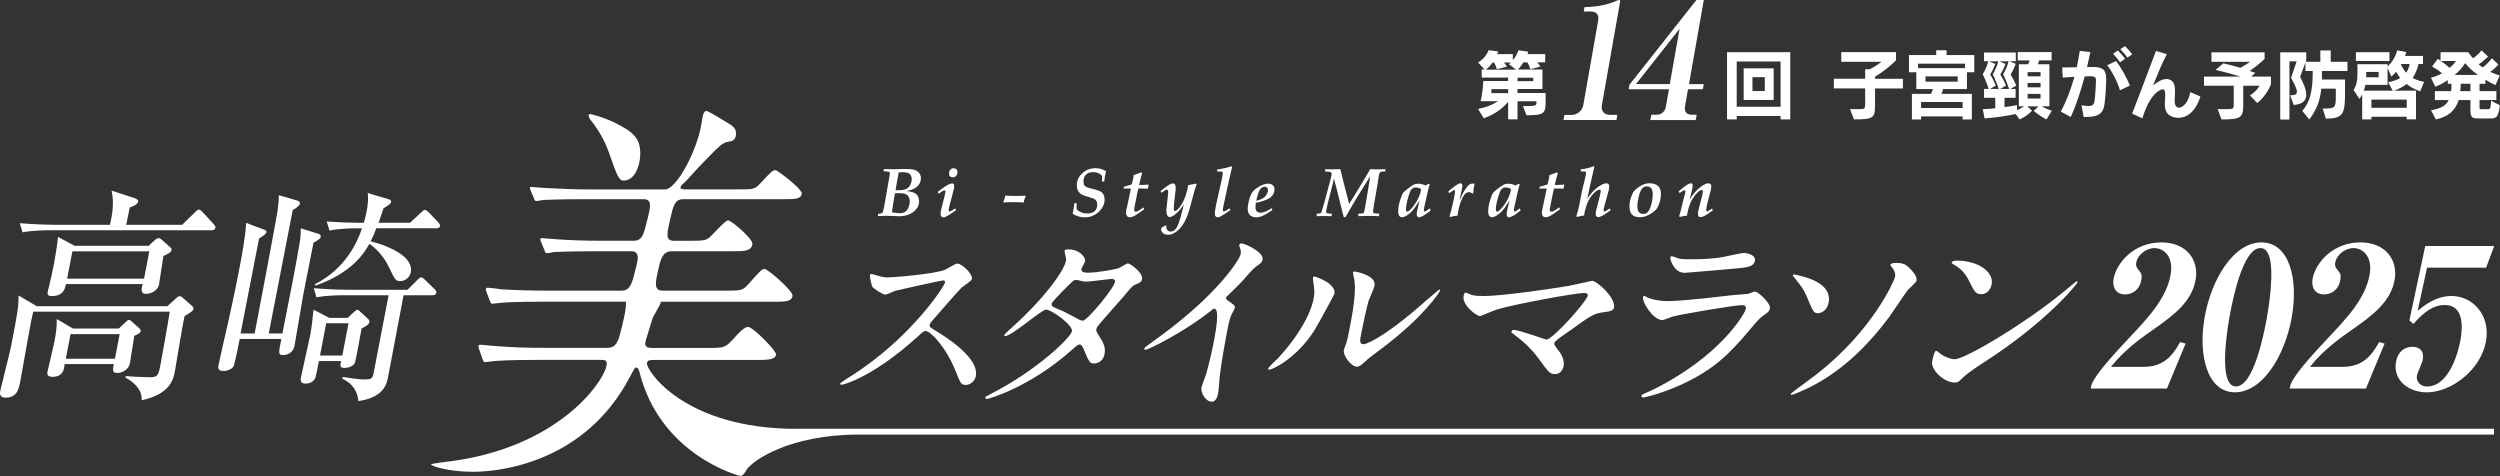 <?xml version="1.0" encoding="UTF-8"?>
<svg id="_レイヤー_2" data-name="レイヤー 2" xmlns="http://www.w3.org/2000/svg" viewBox="0 0 500 95.21">
  <rect x="0" y="0" width="500" height="95.21" fill="#333333" stroke="none"/>
  <defs>
    <style>
      .cls-1 {
        fill: #fff;
      }
    </style>
  </defs>
  <g id="_レイヤー_1-2" data-name="レイヤー 1">
    <g>
      <g>
        <path class="cls-1" d="m312.7,24.01l.18-1.03h1.45c1.16,0,2.15-.9,2.33-1.96l2.98-16.92c.2-1.16-.36-1.8-1.48-1.8h-1.41l.15-.87c1.26-.03,3.39-.13,5.73-.99.17-.06,1.01-.45,1.2-.45s.23.16.19.38l-3.64,20.64c-.19,1.06.33,1.96,1.61,1.96h1.48l-.18,1.03h-10.59Z"/>
        <path class="cls-1" d="m337.6,17.85l-.59,3.37c-.2,1.12.3,1.73,1.4,1.73h.93l-.19,1.06h-9.08l.19-1.06h1.09c.96,0,1.67-.71,1.82-1.57l.62-3.53h-8.06l.16-.9,13.39-16.95h1.48l-2.96,16.82h2.95l-.18,1.03h-2.95Zm-1.69-12.07l-8.72,11.04h6.77l1.95-11.04Z"/>
      </g>
      <g>
        <path class="cls-1" d="m418.29,76.94c.57-1.21,1.36-2.81,7.41-9.22,3.99-4.22,7.59-8.05,8.43-12.82.62-3.52-1.3-5.28-3.25-5.28-1.76,0-3.39,1.49-3.63,2.85-.14.82.15,1.17.6,1.68.45.55.58.94.42,1.8-.39,2.23-2,2.93-3.25,2.93-1.92,0-2.58-1.52-2.31-3.09.56-3.17,4.02-7.31,9.57-7.31,5,0,7.55,3.48,6.84,7.5-.76,4.3-4.28,7-8.29,9.81-2.27,1.56-5.93,4.14-8.64,7.58h6.53c4.14,0,5.85-2.38,7.32-4.96l1.08.31-3.73,8.99h-15.24l.14-.78Z"/>
        <path class="cls-1" d="m447,78.46c-5.51,0-7.43-7.31-6.07-15.01,1.34-7.62,5.81-14.97,11.35-14.97s7.45,7.19,6.07,14.97c-1.34,7.62-5.81,15.01-11.36,15.01Zm6.75-27.44c-.31-.7-.73-1.41-1.67-1.41-3.52,0-5.6,10.48-6.19,13.84-.59,3.36-2.2,13.84,1.31,13.84s5.6-10.48,6.19-13.84c.19-1.05,1.63-9.26.36-12.43Z"/>
        <path class="cls-1" d="m458.09,76.94c.57-1.21,1.36-2.81,7.41-9.22,3.99-4.22,7.59-8.05,8.43-12.82.62-3.52-1.3-5.28-3.25-5.28-1.76,0-3.39,1.49-3.63,2.85-.14.82.15,1.17.6,1.68.45.55.58.94.42,1.8-.39,2.23-2,2.93-3.25,2.93-1.92,0-2.58-1.52-2.31-3.09.56-3.17,4.02-7.31,9.57-7.31,5,0,7.55,3.48,6.84,7.5-.76,4.3-4.28,7-8.29,9.81-2.27,1.56-5.93,4.14-8.64,7.58h6.53c4.14,0,5.85-2.38,7.32-4.96l1.08.31-3.73,8.99h-15.24l.14-.78Z"/>
        <path class="cls-1" d="m485.41,53.53l-1.88,8.64c1.28-1.05,3.57-2.97,6.82-2.97,3.99,0,7.8,3.64,6.85,9.03-1.02,5.78-6.96,10.24-11.85,10.24-3.52,0-6.82-2.34-6.15-6.1.34-1.95,1.63-3.01,3.27-3.01,1.33,0,2.42.7,2.08,2.62-.1.55-1.11,2.74-1.17,3.09-.2,1.13.62,2.23,2.03,2.23,4.18,0,6.14-6.21,6.69-9.34.42-2.38.76-6.96-3.15-6.96-1.13,0-3.21.23-6.26,3.79l-.81-.7,3.17-14.89h13.79l-1.62,4.34h-11.8Z"/>
      </g>
      <g>
        <path class="cls-1" d="m179.11,38.04c.17,0,.34.01.52.01.42,0,.75-.02.99-.07.24-.04.46-.12.67-.22.21-.1.39-.25.54-.42.15-.18.28-.42.37-.7.1-.29.15-.57.15-.84,0-.26-.06-.5-.18-.71-.12-.21-.27-.36-.47-.45-.28-.14-.68-.2-1.23-.2-.23,0-.48.01-.74.04l-.03.2-.29,1.59c-.16.98-.27,1.58-.3,1.78m-.72,4.42c.73.11,1.24.17,1.55.17.47,0,.84-.1,1.12-.3.28-.2.51-.5.66-.9.16-.4.23-.78.23-1.15s-.08-.7-.24-.96c-.15-.26-.37-.44-.65-.54-.28-.1-.72-.16-1.34-.16-.13,0-.37.02-.74.05-.02.16-.15.94-.38,2.32-.06.35-.13.84-.22,1.48m-2.8.75l.03-.43c.5-.09.78-.16.85-.21.04-.03.07-.08.11-.16.06-.13.2-.8.42-2,.22-1.2.45-2.52.69-3.98.19-.96.28-1.56.28-1.8,0-.1-.02-.17-.05-.21-.04-.04-.12-.08-.25-.11-.09-.02-.29-.03-.58-.05h-.26s-.1-.01-.1-.01l.04-.46,2.13.04c.08,0,.55-.01,1.4-.04.39,0,.74-.01,1.06-.01.66,0,1.19.06,1.57.19.39.12.69.33.92.62.23.3.34.65.34,1.07,0,.32-.07.63-.22.93-.15.3-.36.57-.64.79-.28.22-.58.4-.91.52-.1.04-.45.14-1.04.3.65.08,1.14.19,1.47.35.33.16.57.38.73.67.16.29.24.63.24,1.02,0,.44-.1.84-.31,1.2-.21.35-.47.65-.79.9-.32.25-.66.44-1.04.58-.55.21-1.13.31-1.76.31-.29,0-.66-.01-1.11-.04-.59-.03-1.09-.05-1.47-.05-.34,0-.92.02-1.75.06"/>
        <path class="cls-1" d="m189.81,34.65c0-.3.09-.54.27-.72.18-.19.4-.28.67-.28.23,0,.4.07.54.21.13.14.2.32.2.54,0,.32-.09.57-.26.77-.18.2-.4.29-.67.29-.24,0-.42-.07-.56-.21-.14-.14-.2-.34-.2-.6m-2.08,4.07l-.17-.36.92-.68c.47-.33.79-.55.95-.63.26-.14.49-.25.69-.31.13-.04.24-.06.33-.06.1,0,.2.05.28.14.08.09.12.21.12.37,0,.17-.01.35-.05.53-.06.29-.22.91-.48,1.87-.27.96-.43,1.59-.49,1.89-.06.3-.1.49-.1.59,0,.07.02.13.06.17.04.04.08.06.13.06.05,0,.14-.03.25-.09.27-.14.56-.32.89-.54l.18.36c-.35.25-.75.52-1.2.81-.45.29-.78.48-.99.55-.13.05-.26.08-.39.08-.15,0-.28-.06-.38-.17s-.15-.29-.15-.53c0-.19.02-.38.06-.58.05-.27.16-.75.35-1.44.37-1.43.56-2.26.56-2.51,0-.06-.01-.1-.04-.13-.03-.03-.07-.05-.11-.05-.18,0-.59.23-1.23.68"/>
        <path class="cls-1" d="m200.76,40.49l-.08-.13c.19-.45.32-.87.39-1.26.37.06.94.09,1.72.09,1.13,0,1.88-.02,2.27-.06l.07.11c-.21.48-.34.9-.4,1.26-.52-.05-1.28-.07-2.29-.07-.71,0-1.26.02-1.66.06"/>
        <path class="cls-1" d="m214.53,42.71c.05-.19.12-.52.2-1,.09-.48.13-.85.15-1.09h.44v.77c-.01.09,0,.23,0,.41.14.22.41.42.81.61.39.19.82.28,1.26.28.74,0,1.26-.16,1.58-.49.31-.33.47-.73.47-1.21,0-.24-.03-.44-.08-.6-.05-.16-.14-.3-.26-.42-.13-.11-.28-.21-.47-.28-.19-.07-.51-.18-.97-.32-.8-.2-1.35-.44-1.66-.71-.42-.37-.64-.91-.64-1.63,0-.9.36-1.69,1.08-2.37.72-.68,1.61-1.02,2.66-1.02.41,0,.79.05,1.14.16.35.1.68.26.97.47-.09.33-.15.62-.2.88-.05.26-.11.64-.17,1.14h-.44c0-.18.01-.34.01-.47,0-.06,0-.27-.01-.63-.1-.14-.2-.24-.3-.32-.16-.12-.37-.22-.62-.31-.26-.09-.54-.13-.87-.13-.4,0-.75.08-1.04.24-.29.16-.51.37-.65.63-.14.26-.22.59-.22.98,0,.35.07.62.19.8.13.19.41.36.86.51.59.13,1.05.25,1.4.35.35.1.65.21.92.34.27.13.48.34.62.63.15.29.23.63.23,1.03,0,.65-.21,1.25-.62,1.81-.41.56-.9.98-1.46,1.27-.56.3-1.19.45-1.89.45-.46,0-.91-.07-1.33-.2-.42-.13-.79-.31-1.1-.54"/>
        <path class="cls-1" d="m228.67,41.47l.17.38c-.23.18-.6.45-1.11.79-.5.35-.91.58-1.21.7-.2.07-.38.11-.53.11-.27,0-.46-.08-.59-.25-.13-.16-.2-.37-.2-.62,0-.16.02-.36.07-.6.03-.18.21-.99.53-2.43.21-.96.33-1.58.38-1.85h-1.47l.08-.36c.39-.08.91-.24,1.56-.46.02-.11.07-.32.16-.64.14-.5.22-.91.22-1.23.2-.05.4-.11.6-.19l.94-.36.16.17c-.15.43-.35,1.22-.61,2.35h.69c.46,0,.85-.02,1.17-.05l.06.05c-.1.37-.16.63-.19.77-.39-.04-.78-.05-1.17-.05h-.71c-.03.13-.12.53-.27,1.2,0,.02-.14.71-.41,2.06-.08.43-.13.71-.15.84,0,.07-.01.14-.01.2,0,.1.03.19.09.25.06.06.13.09.23.09.14,0,.31-.05.51-.17.37-.21.71-.44,1.03-.71"/>
        <path class="cls-1" d="m232.22,45.62l.85-.54.2.08c0,.1-.01.17-.01.24,0,.25.08.46.23.64.15.18.38.27.66.27.18,0,.35-.04.52-.13.17-.08.34-.24.51-.45.18-.22.35-.56.53-1.03.18-.47.38-1.14.6-2l.45-1.77c-.43.6-.77,1.03-1.02,1.29-.45.48-.85.81-1.21,1-.24.13-.43.19-.58.19-.17,0-.32-.1-.46-.29-.14-.19-.21-.54-.21-1.03v-.23s.01-.1.02-.15l.16-1.5c.06-.49.1-.84.12-1.03.02-.38.04-.58.04-.61,0-.23,0-.39-.03-.46-.01-.05-.04-.1-.08-.13s-.09-.05-.14-.05c-.07,0-.17.04-.32.12-.25.14-.51.31-.76.52l-.17-.38,1.24-.94c.3-.22.58-.37.8-.47.17-.07.32-.1.44-.1.16,0,.28.06.37.17.11.15.17.38.17.67,0,.11,0,.24-.01.39l-.31,2.72c-.04.52-.06.84-.06.97,0,.2.01.34.04.42.01.06.04.1.08.14.04.04.08.05.12.05.05,0,.13-.03.22-.08.24-.14.49-.39.76-.76.27-.36.51-.76.71-1.18.21-.43.37-.86.51-1.3.21-.66.36-1.27.43-1.85.67-.14,1.18-.25,1.54-.33l.16.12c-.21.53-.53,1.59-.94,3.18-.35,1.34-.62,2.29-.82,2.85-.31.89-.7,1.65-1.14,2.27-.45.63-.96,1.11-1.55,1.45-.42.25-.84.36-1.26.36-.45,0-.8-.11-1.04-.33-.25-.22-.36-.51-.36-.86v-.15Z"/>
        <path class="cls-1" d="m245.89,41.65l.2.36-1.27.86c-.36.24-.65.39-.88.49-.16.06-.31.09-.44.09-.16,0-.28-.05-.36-.16-.12-.14-.17-.34-.17-.6,0-.22.03-.52.1-.89.1-.57.17-.94.2-1.08l1.04-4.63.16-.78c.04-.21.07-.37.08-.48,0-.07.01-.13.01-.19,0-.1-.02-.18-.06-.22-.04-.05-.1-.08-.19-.1-.09-.02-.39-.03-.91-.04l.07-.39c.98-.12,1.9-.33,2.78-.63l.17.15-.72,3.11-.83,3.84c-.17.74-.26,1.22-.29,1.44,0,.08-.01.15-.01.21,0,.09.02.16.05.21.03.05.08.07.13.07.07,0,.18-.04.33-.11.25-.12.51-.3.8-.51"/>
        <path class="cls-1" d="m251.23,40.15c.42-.1.73-.19.91-.27.35-.16.61-.31.79-.48.18-.16.33-.38.47-.65.13-.27.2-.51.2-.73s-.06-.38-.18-.49c-.12-.12-.28-.18-.47-.18-.23,0-.45.08-.66.24-.22.16-.42.48-.59.94-.14.35-.29.9-.46,1.63m3.09,1.47l.15.37c-.64.43-1.06.7-1.28.83-.41.23-.77.39-1.09.49-.31.1-.59.15-.85.15-.33,0-.62-.07-.9-.2-.28-.13-.48-.32-.62-.57-.13-.25-.2-.53-.2-.85,0-.62.13-1.35.38-2.2.13-.42.27-.77.43-1.03.16-.27.39-.52.68-.76.47-.39,1.01-.7,1.62-.94.34-.13.65-.19.94-.19.42,0,.74.1.97.31.23.21.34.49.34.83,0,.42-.13.82-.39,1.19-.26.36-.71.68-1.36.94-.64.26-1.3.45-1.98.55-.05.33-.07.63-.07.88,0,.42.1.72.31.88.2.16.43.24.7.24s.61-.08,1-.24c.4-.16.8-.38,1.21-.67"/>
        <path class="cls-1" d="m263.32,43.22l.03-.49.65-.04c.07-.02.12-.06.17-.1.06-.07.12-.19.19-.36.06-.17.27-.89.62-2.14.44-1.58.8-2.92,1.08-4.03.18-.71.28-1.13.28-1.26s-.06-.24-.16-.33c-.11-.1-.5-.16-1.17-.18l.04-.47c.28.03.66.05,1.14.05.73,0,1.36-.02,1.88-.05.22.91.4,1.69.56,2.33l1.2,4.64c.25-.38.74-1.17,1.48-2.38.52-.84,1.03-1.68,1.52-2.52.61-1.03,1.01-1.72,1.22-2.06h.16c.51.04.8.05.86.05l2.02-.05-.06.47c-.44,0-.72.02-.86.07-.09.03-.16.08-.22.16-.06.1-.13.36-.21.77-.02.16-.12.74-.27,1.75l-.67,3.87c-.13.76-.19,1.22-.19,1.38,0,.17.05.28.17.33.11.04.47.08,1.07.11l-.07.49c-1.2-.04-1.9-.05-2.1-.05-.28,0-.97.02-2.05.05l.04-.49c.05,0,.33-.02.83-.05.08-.01.14-.04.19-.08.04-.04.08-.1.12-.16.05-.12.15-.65.31-1.59.19-1.13.36-2.11.5-2.93l.42-2.68c-.16.25-.33.52-.51.81l-1.51,2.42c-.45.72-.89,1.45-1.32,2.18-.43.73-.74,1.26-.93,1.59-.35.64-.57,1.03-.66,1.18h-.36c-.03-.12-.19-.77-.49-1.95l-.95-3.78c-.27-1.04-.44-1.7-.51-1.97l-.59,2.37c-.4,1.58-.62,2.44-.65,2.58-.18.76-.28,1.24-.31,1.45-.01.1-.02.18-.02.26,0,.09.04.16.11.21.1.07.3.11.62.12.14,0,.28.01.41.03l-.04.49h-.1s-1.71-.05-1.71-.05l-1.19.05Z"/>
        <path class="cls-1" d="m284.22,37.79c-.2-.1-.39-.18-.57-.23-.19-.05-.36-.07-.53-.07-.31,0-.58.12-.8.34-.22.23-.46.83-.73,1.8-.27.97-.4,1.71-.4,2.2,0,.19.03.32.08.39.05.07.11.11.19.11s.17-.04.29-.13c.34-.25.69-.63,1.06-1.14.37-.5.68-1.04.94-1.62.26-.58.41-1.13.47-1.65m1.76,3.88l.15.43c-1.1.91-1.89,1.37-2.36,1.37-.11,0-.21-.06-.3-.17-.09-.11-.13-.27-.13-.46,0-.17.03-.39.08-.66.07-.36.23-1.06.49-2.09-.51.81-.8,1.27-.89,1.38-.37.5-.72.89-1.05,1.18-.33.29-.68.52-1.05.68-.19.09-.35.13-.49.13-.23,0-.42-.09-.57-.28-.15-.19-.22-.5-.22-.94,0-.62.12-1.33.36-2.12.24-.79.45-1.31.63-1.56.13-.18.45-.45.94-.83.5-.38.88-.64,1.15-.78.27-.14.59-.21.96-.21.21,0,.45.03.71.1.27.06.51.15.72.26l.62-.36.22.16c-.1.26-.2.6-.31,1.03-.3,1.27-.55,2.36-.74,3.27-.09.44-.13.72-.13.84,0,.1.01.16.04.2.03.04.07.05.11.05.07,0,.18-.04.33-.12.2-.11.45-.29.72-.51"/>
        <path class="cls-1" d="m290.05,43.42l-.14-.18.31-1.07c.18-.68.31-1.26.41-1.75.1-.48.2-.98.3-1.47.04-.25.06-.45.06-.61,0-.13-.01-.22-.04-.26s-.07-.06-.11-.06c-.14,0-.48.21-1.01.62l-.17-.37c.59-.5,1.03-.85,1.32-1.06.29-.21.56-.37.82-.48.12-.05.22-.07.3-.07.11,0,.2.04.27.13.08.09.11.22.11.38,0,.13-.02.31-.07.54-.02.13-.19.84-.49,2.13h.1c.33-.79.66-1.43,1-1.94.34-.51.65-.86.91-1.03.17-.1.37-.16.59-.16.13,0,.27.02.41.07-.08.26-.14.58-.2.93-.05.35-.08.66-.09.92l-.16.09c-.22-.19-.45-.28-.71-.28-.24,0-.46.08-.65.25-.28.22-.56.67-.84,1.34-.36.83-.61,1.87-.77,3.09l-1.04.16c-.13.03-.28.07-.44.13"/>
        <path class="cls-1" d="m302.2,37.79c-.2-.1-.39-.18-.57-.23-.19-.05-.36-.07-.53-.07-.32,0-.58.12-.8.34-.22.23-.46.83-.73,1.8-.27.97-.4,1.71-.4,2.2,0,.19.02.32.08.39.05.07.11.11.19.11s.17-.04.29-.13c.33-.25.69-.63,1.06-1.14.37-.5.69-1.04.94-1.62.26-.58.41-1.13.47-1.65m1.77,3.88l.15.43c-1.1.91-1.89,1.37-2.36,1.37-.11,0-.21-.06-.3-.17-.09-.11-.13-.27-.13-.46,0-.17.03-.39.08-.66.07-.36.23-1.06.49-2.09-.51.81-.8,1.27-.89,1.38-.37.5-.72.89-1.05,1.18-.33.29-.68.52-1.05.68-.19.09-.35.13-.48.13-.23,0-.42-.09-.57-.28-.15-.19-.22-.5-.22-.94,0-.62.12-1.33.36-2.12.24-.79.45-1.31.63-1.56.13-.18.45-.45.94-.83.5-.38.88-.64,1.15-.78.27-.14.59-.21.96-.21.21,0,.45.03.71.1.27.06.51.15.72.26l.62-.36.22.16c-.1.26-.2.6-.3,1.03-.3,1.27-.55,2.36-.74,3.27-.09.44-.13.72-.13.84,0,.1.01.16.04.2.03.04.07.05.11.05.07,0,.18-.04.33-.12.2-.11.44-.29.72-.51"/>
        <path class="cls-1" d="m311.83,41.47l.17.38c-.23.18-.6.45-1.11.79-.5.35-.91.58-1.21.7-.2.07-.38.11-.53.11-.27,0-.46-.08-.59-.25-.13-.16-.19-.37-.19-.62,0-.16.02-.36.07-.6.03-.18.21-.99.52-2.43.21-.96.33-1.58.38-1.85h-1.48l.09-.36c.39-.08.91-.24,1.56-.46.01-.11.07-.32.16-.64.14-.5.21-.91.21-1.23.2-.05.41-.11.6-.19l.93-.36.16.17c-.15.43-.35,1.22-.62,2.35h.69c.46,0,.85-.02,1.17-.05l.05.05c-.1.37-.16.63-.18.77-.39-.04-.78-.05-1.17-.05h-.71c-.03.13-.12.53-.27,1.2,0,.02-.14.71-.41,2.06-.09.43-.13.71-.16.84,0,.07-.01.14-.01.2,0,.1.03.19.09.25.05.06.13.09.24.09.14,0,.31-.05.51-.17.37-.21.71-.44,1.03-.71"/>
        <path class="cls-1" d="m315.4,43.4l-.13-.13c.23-.78.42-1.51.57-2.19.1-.43.3-1.49.62-3.19.34-1.27.57-2.22.69-2.86.04-.25.07-.41.07-.48,0-.11-.06-.19-.17-.23-.07-.02-.38-.04-.94-.05l.07-.41c.4-.03.83-.1,1.29-.22.47-.11.89-.25,1.27-.39l.14.11c-.07.26-.17.68-.3,1.24-.23,1-.39,1.71-.48,2.13l-.65,3.03c.31-.47.59-.85.83-1.13.37-.42.71-.76,1.04-1.02.24-.19.49-.37.78-.53.28-.16.52-.28.72-.34.15-.04.3-.07.46-.07.19,0,.33.04.42.14.09.1.14.24.14.44,0,.17-.01.33-.04.49-.08.43-.23,1.01-.44,1.73-.4,1.36-.62,2.2-.65,2.52,0,.11.01.19.05.23s.08.06.14.06c.07,0,.15-.02.24-.06.13-.07.4-.24.83-.54l.16.36c-.78.58-1.34.95-1.69,1.13-.35.17-.62.26-.82.26-.13,0-.25-.06-.34-.17-.09-.11-.14-.29-.14-.53,0-.15.02-.33.06-.53.03-.15.14-.6.34-1.35.41-1.56.62-2.44.62-2.64,0-.09-.02-.16-.07-.21-.04-.05-.1-.07-.18-.07-.12,0-.27.05-.46.16-.31.17-.64.47-.99.88-.35.42-.66.92-.93,1.51-.19.42-.38,1-.56,1.75-.09.36-.14.65-.15.88-.14,0-.32.03-.54.07-.43.09-.73.15-.89.2"/>
        <path class="cls-1" d="m327.47,41.25c0,.55.1.94.32,1.18.2.24.5.36.88.36.26,0,.48-.07.66-.19.19-.13.36-.32.51-.6.15-.28.3-.65.43-1.14.19-.71.28-1.39.28-2.03,0-.55-.11-.94-.32-1.19-.22-.25-.51-.37-.85-.37s-.67.13-.92.4c-.25.27-.48.77-.68,1.52-.19.75-.3,1.43-.3,2.04m-1.58.05c0-.56.09-1.13.28-1.73.19-.6.39-1.03.6-1.3.13-.17.37-.39.71-.66.34-.27.72-.49,1.13-.67.41-.18.85-.27,1.31-.27.39,0,.74.06,1.06.18.32.12.56.27.72.45.16.19.28.41.36.67.07.26.11.55.11.86,0,.59-.1,1.17-.29,1.76-.19.58-.42,1.03-.68,1.34-.19.22-.47.46-.87.72-.39.26-.77.46-1.13.6s-.77.21-1.22.21c-.54,0-.96-.1-1.27-.28-.31-.19-.53-.45-.65-.78-.12-.33-.18-.69-.18-1.09"/>
        <path class="cls-1" d="m336,43.4l-.17-.16c.1-.29.19-.61.28-.95.19-.74.34-1.36.45-1.84.11-.48.25-1,.4-1.58.08-.3.12-.51.12-.62,0-.07-.01-.13-.04-.17-.03-.04-.07-.05-.11-.05-.15,0-.49.2-1.01.59l-.18-.36c.83-.7,1.43-1.16,1.8-1.38.25-.14.46-.22.63-.22.12,0,.21.03.27.1.06.07.09.18.09.33,0,.19-.03.42-.08.68-.08.42-.27,1.17-.55,2.24.42-.78.96-1.48,1.61-2.1.48-.45.94-.79,1.39-1.02.29-.15.55-.23.78-.23.19,0,.33.05.43.16.1.11.15.26.15.47,0,.16-.03.37-.08.64-.09.42-.29,1.16-.58,2.22-.14.53-.24.99-.3,1.37-.04.26-.06.42-.06.51s.01.15.04.2c.02.03.06.04.11.04.08,0,.19-.04.34-.12.23-.13.45-.28.68-.46l.16.37c-.74.57-1.33.96-1.77,1.17-.27.13-.51.19-.74.19-.17,0-.29-.06-.36-.19-.07-.13-.11-.28-.11-.48,0-.35.16-1.11.49-2.25.33-1.15.49-1.89.49-2.22,0-.09-.02-.15-.07-.2-.05-.04-.11-.07-.19-.07-.1,0-.21.04-.33.11-.27.16-.59.46-.95.9-.36.44-.65.9-.86,1.37-.21.47-.37.91-.48,1.33-.16.6-.25,1.07-.29,1.41-.55.04-1.01.13-1.39.25"/>
        <path class="cls-1" d="m188.58,56.08c-.29,0-9.28,1.99-9.5,2.07-.3.08-1.7.77-1.99.77-.62,0-2.33-1.22-2.54-1.46-.24-.28-.62-2.07-.57-2.35.03-.2.1-.32.3-.32.04,0,.91.24,1.02.28,1.21.36,1.7.41,2.11.41,1.4,0,9.25-.65,11.54-1.5.4-.16,2.12-1.26,2.48-1.26.99,0,3.13,2.07,2.96,3.08-.07.37-1.78,1.46-2.08,1.74-.99.97-5.08,5.72-5.9,6.65-.2.2-.41.49-.47.81-.07.36,0,.45,1.57,1.38,1.67,1.05,8.31,5.15,7.66,8.83-.16.93-1.06,1.78-2,1.78s-1.06-.28-2.06-2.8c-1.97-4.9-5.05-7.98-5.96-7.98-.41,0-.56.12-1.64,1.14-1.7,1.5-6.7,6.04-12.51,8.67-1.21.53-2.39.93-2.71.93-.08,0-.29,0-.25-.24.03-.16,1.88-1.34,2.16-1.5,12.09-7.65,18.83-18.15,18.83-18.8-.02-.32-.36-.32-.44-.32"/>
        <path class="cls-1" d="m223,56.36c.08-.45-.31-.57-.6-.57-.61,0-4.33.53-5.07.53-.53,0-.81-.04-1.2-.16-.39-.12-.55-.16-.96-.16-.13,0-.33,0-.53.16-.04,0-4.21,4.05-4.3,4.54-.1.57.25.69,1.21,1.09,1.19.49,1.49.65,4.16,2.07.15.08.64.32.9.28.93-.16,6.15-6.4,6.39-7.78m-24.9,22.45c9.26-4.7,16.06-11.3,16.29-12.56.22-1.26-4.13-4.33-5.16-4.33-.95,0-6.86,5.3-8.22,5.3-.16,0-.18-.12-.17-.2.03-.17,1.55-1.54,1.79-1.74,5.82-5.23,10.2-10.94,10.6-13.25.06-.33-.37-1.62-.32-1.9.04-.25.58-.25.82-.25,2.18,0,3.43,1.58,3.28,2.39-.04.25-.69,1.34-.73,1.58-.1.61.74.69,1.28.69,1.97,0,5.72-.69,6.34-.97.27-.12,1.44-.89,1.68-.89.41,0,3.06,1.82,2.83,3.12-.11.61-.42.73-1.21,1.06-.67.28-.87.48-2.44,2.39-.74.89-4.21,4.74-4.85,5.55-.47.57-.58.69-.63,1.01-.06.36-.04.45.54,1.38.77,1.26,1.35,2.15,1.1,3.57-.33,1.87-1.9,1.94-2.11,1.94-.86,0-.98-.28-2.08-2.88-.05-.16-.37-.93-.78-.93-.37,0-.66.28-1.64,1.14-8.3,7.41-16.61,9.76-16.9,9.76-.08,0-.45,0-.31-.36.07-.16.16-.16,1.01-.61"/>
        <path class="cls-1" d="m245.47,60.05c1.43.97,1.57,1.13,1.5,1.5-.04.24-.7,1.38-.78,1.62-.3.73-.53,1.58-1.51,7.17-.19,1.09-.54,3.28-.73,4.86-.04.49-.21,2.84-.31,3.36-.07.41-.31,1.78-1.3,1.78-1.15,0-2.25-1.74-2.05-2.84.07-.4.8-2.19.91-2.59.64-2.19,1.35-5.31,1.73-7.46.26-1.46,1.01-5.71-.06-5.71-.21,0-.4.16-.78.48-4.71,3.81-12.31,7.74-13.05,7.74-.12,0-.19-.08-.16-.24.02-.12.07-.2.17-.29,1.23-.93,2.55-1.86,3.31-2.43,11.15-8.19,15.58-15.07,15.78-16.21.07-.41.01-.77-.13-1.14-.03-.08-.19-.57-.17-.65.03-.16.26-.32.47-.32.61,0,4.47,1.7,4.2,3.24-.07.41-.33.69-.51.81-1.27.89-1.48,1.14-3.39,3.32-.87.97-2.44,2.43-3.4,3.4-.04.25.06.41.27.57"/>
        <path class="cls-1" d="m268.77,70.02c.04-.2.43-1.26.51-1.46.26-.77.86-3.97,1.04-4.99.87-4.94.67-6.6.56-7.61-.05-.2-.31-1.26-.28-1.46.03-.16.2-.2.28-.2.21,0,4.4.73,4.03,2.84-.09.48-1.03,2.59-1.19,3.03-.36,1.09-1.39,6-1.62,7.33-.09.53-.2,1.34.55,1.34,1.23,0,5.49-2.68,10.13-6.61.82-.69,4.96-4.33,5.12-4.33.08,0,.15.08.14.16-.06.33-3.33,5.35-11.63,11.59-2.47,1.82-2.94,2.23-3.3,2.59-.83.77-1.26,1.06-1.55,1.09-1.23.2-2.99-2.19-2.79-3.32m-6-3.77c-3.4,5.27-8.15,7.7-8.97,7.7-.16,0-.19-.12-.17-.2.06-.33,1.63-1.74,2.03-2.15,5.6-6.12,6.83-10.53,7.07-11.87.19-1.05.22-1.5-.09-3.48-.03-.28-.07-.53-.04-.73.02-.12.08-.21.25-.21.28,0,4.4,1.38,4.04,3.45-.02.12-3.15,5.96-4.12,7.5"/>
        <path class="cls-1" d="m313.95,57.13c.68-.12,4.41-.97,4.49-.97.86,0,4.72,3.32,4.36,5.35-.1.57-.75.77-1.76.89-2.27.28-2.74.61-6.84,3.57-.66.48-2.19,1.46-3.06,2.23-.1.12-.26.28-.28.41-.06.32.08.48,1.08,1.82.63.85.93,1.94.78,2.8-.14.81-.73,1.58-1.68,1.58-1.07,0-1.27-.28-3.19-2.92-1.78-2.47-3.62-3.93-5.19-5.1-.36-.28-.4-.33-.37-.48.02-.13.14-.33.43-.33,1.11,0,6.32,1.94,6.57,1.94,1.23,0,8.05-7.61,8.25-8.79.09-.49-.4-.53-.73-.53-1.81,0-13.89,2.23-17.36,3.28-.56.16-3.32,1.34-3.45,1.34-.66,0-3.61-2.15-3.28-4.05.01-.08.12-.65.4-.65.13,0,1.08.41,1.27.49.51.16,1.77.2,2.35.2,3.5,0,13.16-1.38,17.19-2.06"/>
        <path class="cls-1" d="m335.76,51.7c.63.16,1.57.16,2.15.16,1.93,0,4.66-.08,6.66-.45.64-.12,3.6-.81,4.17-.81.7,0,2.45.37,2.24,1.54-.22,1.26-1.68,1.38-4.1,1.58-.67.08-9.66.85-9.95.85-2.18,0-2.93-2.75-2.88-3.04.04-.2.13-.28.3-.28.25,0,1.16.4,1.41.45m-5.7,26.5c14.04-6.8,18.95-15.56,19.1-16.41.09-.48-.15-.77-.73-.77-1.4,0-12.04,1.78-13.94,2.31-.3.08-1.73.69-2.02.69-1.77,0-4.07-3.49-3.87-4.62.02-.12.16-.2.28-.2s.57.28.68.33c.73.32,2.22.69,3.95.69,3.38,0,11.75-1.06,13.3-1.22.08,0,2.84-.24,2.88-.24.22-.08,1.06-.45,1.27-.45.7,0,3.2,2.39,3.03,3.32-.11.61-.3.77-1.38,1.54-.8.57-1.32,1.17-2.73,2.88-4.11,4.86-7.19,7.9-13.51,10.82-3.98,1.82-7.38,2.63-7.75,2.63-.33,0-.33-.25-.32-.32.02-.08.08-.2.13-.25.1-.08,1.34-.61,1.61-.73"/>
        <path class="cls-1" d="m365.73,60.45c-.34,1.95-1.83,2.19-2.08,2.19-.9,0-1.03-.24-2.29-3.32-.64-1.49-1.18-2.18-2.6-3.93-.07-.08-.21-.24-.18-.36.03-.16.27-.12.35-.12,1.66.36,7.51,1.49,6.8,5.55m15.82-2.43c-.63.77-3.11,4.54-3.64,5.27-3.95,5.35-8.8,10.21-14.63,13.45-2.42,1.34-4.75,2.23-4.96,2.23-.13,0-.18-.13-.17-.21.03-.16,4.27-3.2,5.03-3.81,11.54-8.95,15.74-19.04,15.84-19.61.12-.69-.23-1.5-.79-2.07-.04-.04-.17-.2-.15-.32.07-.37.97-.37,1.13-.37,1.56,0,1.96.33,2.8,1.14.35.36,1.46,1.5,1.31,2.39-.07.36-1.52,1.62-1.78,1.9"/>
        <path class="cls-1" d="m396.21,58.83c-1.11,0-1.41-.65-2.41-2.67-1.03-2.07-2.12-2.68-3.16-3.32-.15-.08-.33-.2-.3-.36.03-.16.39-.36.97-.36,4.41,0,7.45,2.31,7.03,4.7-.22,1.22-1.06,2.03-2.13,2.03m1.02,13.33c-1.2.77-3.57,2.31-4.62,3.32-.95.93-1.04,1.01-1.66,1.01-2.22,0-4.81-2.6-4.52-4.21.05-.28.42-2.15.79-2.15.16,0,.95.69,1.1.77.48.33,1.73.93,2.63.93,2.02,0,14.19-7.17,22.18-13.82.78-.65,2.13-1.78,2.21-1.78.09,0,.19.12.17.2-.06.36-6.21,7.94-18.28,15.72"/>
        <path class="cls-1" d="m159.3,85.77c-22.62,0-30.19-11.89-29.91-13.15.14-.63.57-.63,1.44-.63h20.41c2.08,0,3.81,0,3.98-1.07.12-.71-4.62-5.54-5.62-5.54-.77,0-2.02,1.39-2.72,2.18-1.87,2.03-1.94,2.03-5.51,2.03h-10.99c-1.51,0-1.41-.71-1.23-1.5.06-.26,1.19-3.91,1.39-4.51.17-.43,1.5-2.55,1.61-3.06.01-.06,0-.11,0-.17h22.46c2.34,0,3.72,0,3.9-1.15.16-1.06-5.06-5.41-5.54-5.41-.61,0-.86.32-3.23,2.96-1.2,1.38-1.55,1.38-4.62,1.38h-12.59c-1.85,0-1.48-1.62-.77-4.66.33-1.42.74-3.22,2.55-3.22h12.18c2.28,0,3.74,0,3.99-1.39.2-1.08-4.26-4.79-4.86-4.79s-3.18,3.02-3.8,3.48c-.71.54-1.26.61-3.92.61h-3.13c-1.73,0-1.41-1.38-.68-4.55.55-2.38.87-3.77,2.56-3.77h20.04c2.2,0,3.5,0,3.67-1.09.14-.94-4.88-4.72-5.26-4.72-.57,0-.82.28-3.03,2.63-1.12,1.22-1.45,1.22-4.35,1.22h-10.48c-.71,0-1.23,0-1.12-.5.07-.29.37-.51.77-.86.48-.43,3-3.31,3.6-3.86,3.57-3.69,3.94-4.05,5.18-4.32.58-.09,1.35-.18,1.51-1.24.21-1.41-.65-1.94-1.85-2.64-.57-.35-3.69-2.26-4-2.26-.62,0-.74.69-1.07,2.7-.89,5.32-4.96,12.99-7.27,12.99h-15.18c-3.03,0-5.7-.15-8.81-.29-.38,0-2.31-.21-2.76-.21-.13,0-.19,0-.24.14q-.04.14.1.5l.7,1.67c.1.29.23.51.42.51s1.22-.14,1.43-.22c.65,0,2.57-.15,8.28-.15h11.8c1.75,0,1.36,1.62.77,3.99-.78,3.17-1.06,4.32-2.79,4.32h-6.51c-3.13,0-5.83-.08-9.02-.3-.4,0-2.39-.23-2.85-.23-.13,0-.22.08-.25.15q-.05.16.1.54l.73,1.78c.1.31.17.55.44.55.2,0,1.25-.16,1.48-.24.66,0,2.65-.15,8.47-.15h6.96c1.74,0,1.34,1.64.99,3.06-.84,3.44-1.18,4.82-2.96,4.82h-14.58c-3.21,0-6-.08-9.3-.25-.45-.08-2.42-.33-2.9-.33-.2,0-.3.08-.36.25-.02.08.04.08.11.49l.74,1.97c.13.25.18.49.46.49.21,0,1.23-.16,1.5-.16.71-.08,2.77-.25,8.76-.25h16.47c0,.11,0,.21,0,.33,0,.85-.13,1.96-.85,4.87-.62,2.53-.99,4.03-2.85,4.03h-12.71c-3.35,0-6.33-.09-9.74-.36-.43,0-2.55-.26-3.06-.26-.14,0-.24.09-.27.18q-.06.18.08.62l.71,2.05c.17.36.23.63.45.63s1.35-.18,1.57-.18c.82-.09,2.89-.27,9.21-.27h12.29c1.01,0,1.58,0,1.24,1.35-.91,3.66-10.05,16.14-31.11,18.92-.31,0-3.88.5-3.92.6-.13.4,3.7,1.51,8.35,1.51,5.57,0,22.44-1.91,31.38-18.94.89-1.64.96-1.91,1.32-1.91s.54.62.64,1c4.19,16.51,19.85,20.69,20.23,20.69s.88-.71,1.21-1.32c1.19-1.71,8.39-6.96,22.44-6.96h327v-1.17H159.3Zm-41.3-61.94c-.04-.17-.34-.49-.29-.83.01-.09.24-.19.3-.2.07,0,2.39.5,4.97,1.75,3.37,1.73,5.51,2.95,5,7.25-.22,1.81-1.14,4.16-3.08,4.31-1.08.08-1.35-.54-3.18-5.78-.26-.69-1.32-3.59-3.73-6.51"/>
        <path class="cls-1" d="m29.86,50.27h-15.38l-1.05,5.46h15.38l1.05-5.46Zm-5.92,16.56h-9.83l-.95,4.92h9.83l.94-4.92Zm8.74-15.61c-.18.91-.72,4.91-.88,5.73-.21,1.09-1.53,1.82-2.58,1.82s-1.04-.73-.67-1.96h-15.34c-.24,1-.56,2.41-2.92,2.41-.86,0-.81-.55-.74-.91.05-.28.4-1.6.45-1.87.21-.87.49-2.05.78-3.6.31-1.59.69-4.05.82-5.46l3.3,1.78h14.84l1.27-1.18c.16-.14.48-.36.71-.36s.39.14.62.32l1.75,1.55c.15.13.26.32.21.54-.06.32-.29.55-1.64,1.18m-5.8,15.97c-.17.86-.73,4.73-.88,5.5-.21,1.09-1.37,1.91-2.51,1.91-1.05,0-.94-.55-.71-1.78h-9.83c-.11,1.05-.3,2.55-2.45,2.55-1.14,0-1.06-.64-.97-1.09.04-.23,1.17-4.87,1.35-5.83.3-1.55.55-3.09.48-4.64l3.27,1.91h9.15l1.34-1.27c.22-.23.45-.45.68-.45s.42.18.58.32l1.51,1.36c.19.18.29.41.25.59-.07.36-.47.54-1.27.91m15.44-21.12H9.96c-.45,0-3.28,0-5.45.41l-.56-1.82c3.09.27,6.54.32,6.95.32h11.1c.39-1.82.91-4.28.31-6.83l4.76,1.55c.21.09.63.27.55.68-.11.59-1.38,1.05-1.67,1.14-.11.54-.62,2.96-.71,3.46h11.19l2.52-2.46c.34-.36.66-.59.84-.59.23,0,.58.32.72.5l2.22,2.41c.26.32.4.5.36.73-.08.41-.51.5-.78.5m-5.39,17.15c-.43,1.78-1.65,9.51-1.95,11.11-.27,1.41-.88,4.55-6.65,5.73.22-2.32-2.11-3.96-3.23-4.51l.06-.32c2.55.23,4.83.23,5.01.23,1.46,0,1.57-.59,1.96-2.64.1-.55,1.58-8.69,1.83-10.47H6.64c-.37,1.68-.46,2.14-.62,3-.34,1.77-1.68,9.42-1.97,10.97-.28,1.46-.62,3.23-2.94,3.23-.95,0-1.22-.5-1.06-1.37.09-.45,1.97-7.87,2.16-8.87,1.38-7.19,1.5-7.83,1.5-10.19l3.64,2.14h26.12l1.71-1.55c.22-.23.5-.45.77-.45.23,0,.5.23.66.36l1.75,1.55c.31.27.37.45.33.64-.07.36-.23.5-1.77,1.41"/>
        <path class="cls-1" d="m65.24,64.65l-1.24,6.46h4.46l1.24-6.46h-4.46Zm16.74-20.07l2.21-2.05c.28-.28.56-.55.79-.55.27,0,.57.32.77.5l1.93,2c.22.27.36.5.32.73-.08.41-.5.45-.77.45h-11.97c-.46,1.18-.71,1.82-1.14,2.59,4.33,1.14,8.61,3.28,8.04,6.24-.15.77-.93,1.73-2.15,1.73-.77,0-1.01-.18-2.17-2.68-.55-1.18-1.74-3.23-3.95-4.78-1.03,1.78-3.33,5.73-10.8,8.37l-.13-.28c6.05-3.05,8.46-8.24,9.44-11.19h-1.09c-.41,0-3.23,0-5.41.45l-.56-1.82c2.91.23,5.82.28,7.41.28.18-.46.4-1.37.56-2.19.27-1.41.41-2.82.22-3.78l4.26,1.27c.35.09.48.36.43.59-.04.23-.53.64-1.5,1.18-.34,1.05-.73,2.14-1.01,2.91h6.28Zm-13.25,14.47c-.77,0-3.14,0-5.45.41l-.51-1.82c3.22.27,6.13.32,6.9.32h11.83l1.92-1.91c.34-.36.61-.59.8-.59.27,0,.54.28.77.5l1.96,1.91c.19.18.36.46.32.68-.09.45-.51.5-.78.5h-5.78c-.25,1.27-3.11,16.38-3.17,16.74-.45,2.1-1.93,3.87-5.86,4.42-.15-1.82-1.1-3.5-3.19-4.46l.07-.36c1.72.27,3.27.5,4.23.5,1.59,0,1.72-.18,1.96-1.41l2.97-15.43h-8.96Zm.82,4.51l1.27-1.18c.22-.23.44-.41.67-.41s.41.23.6.41l1.43,1.32c.16.13.42.41.36.73-.09.45-.55.73-1.57,1.27-.13.68-1.02,5.78-1.3,6.74-.25.82-1.35,1.14-2.08,1.14-1.05,0-.91-.45-.69-1.37h-4.46c-.1.5-.54,2.82-.66,3.19-.28.95-1.21,1.32-2.07,1.32-1.09,0-.93-.86-.86-1.23.26-1.36,1.65-7.42,1.89-8.65.21-1.09.51-3.6.62-4.91l3.15,1.64h3.69Zm-13.07,3.14c1.1-5.46,2.89-14.56,3.54-18.66.12-.87.14-1.69.14-2.37l3.52,1.09c.35.09.52.36.47.64-.06.32-.54.64-1.45,1.14-.33,1.68-1.95,9.87-2.07,10.51-.86,4.96-1.53,9.15-1.72,10.1-.23,1.18-1.18,1.87-2.31,1.87-.91,0-.95-.27-.33-3.23h-8.33c-.35,1.82-.9,4.46-1.16,5.32-.14.5-1.07,1.09-2.03,1.09-1.27,0-1.15-.68-1.02-1.32.25-1.28,1.59-7.1,1.87-8.28,1.3-5.82,1.9-8.97,2.23-10.65.57-2.96,1.22-6.33,1.4-9.37l3.61,1.36c.17.04.51.18.45.5-.05.28-.49.64-1.48,1.28-.58,3-3.18,16.29-3.7,18.98h2.82c.89-4.64,3.99-20.98,4.55-24.34.15-1,.31-2.32.27-3.32l3.75,1.09c.34.09.53.32.48.59-.08.41-.56.77-1.44,1.32-1.32,6.87-3.47,17.84-4.79,24.66h2.73Z"/>
        <path class="cls-1" d="m306.65,15.55h-3.15v.68h3.15v-.68Zm-5.02,2.27h-3.31l-.08.8h3.39v-.8Zm.17-5.02s.23-.12.41-.3h-1.43c.22.25.42.51.58.83l-1.98.51c-.15-.52-.32-.91-.57-1.33h-.31c-.38.58-.77.98-1.35,1.43h6.06l-1.43-1.12Zm2.78,8.42c2.44,0,2.71-.01,2.71-.71v-.26h-3.79v3.62h-1.87v-3.5c-1.38,1.6-2.94,2.59-4.88,3.28l-1.14-1.86c1.57-.31,2.75-.75,4.01-1.55h-3.5c.46-1.93.55-4.04.55-4.04h4.95v-.68h-5.28v-1.63h.57l-1.29-1.4c1.09-.68,1.7-1.46,2.12-2.45l1.92.25c-.06.19-.16.4-.25.54h3.15v1.2c.49-.55.85-1.2,1.14-1.98l1.96.29c-.04.17-.11.35-.18.49h3.56v1.64h-1.59c.25.26.46.52.63.84l-2.01.54c-.16-.52-.32-.91-.6-1.38h-.8c-.28.49-.62.97-1.06,1.43h4.88v3.9h-4.99v.8h5.63v1.33c0,2.9-.22,3.06-3.82,3.13l-.74-1.86Z"/>
        <path class="cls-1" d="m352.96,15.43h-2.47v2.78h2.47v-2.78Zm-4.23-1.76h6v6.32h-6v-6.32Zm7.39-1.37h-8.78v9.05h8.78v-9.05Zm0,11.58v-.68h-8.78v.68h-1.93v-13.44h12.64v13.44h-1.93Z"/>
        <path class="cls-1" d="m375.01,17.68v2.84c0,3.01-.03,3.36-4.22,3.36l-.78-2.05h1.9c1.03,0,1.12-.12,1.12-1.05v-3.1h-6.26v-1.93h6.26v-1.9h.91c1.24-.6,2.36-1.49,2.36-1.49h-8.05v-1.93h10.95v1.64s-1.84,1.89-4.19,3.24v.45h5.57v1.93h-5.57Z"/>
        <path class="cls-1" d="m391.54,15.28h-6.44v1.06h6.44v-1.06Zm.98,5.12h-8.3v1.2h8.3v-1.2Zm.49-7.66h-9.39v.89h9.39v-.89Zm-.49,11.15v-.61h-8.3v.61h-1.84v-5.11h3.81s.24-.48.4-.97h-3.33v-3.36h-1.47v-3.44h5.45v-.95h2.07v.95h5.55v3.44h-1.47v3.36h-4.76c-.13.46-.32.97-.32.97h6.06v5.11h-1.84Z"/>
        <path class="cls-1" d="m408.11,18.77h-2.59v.94h2.59v-.94Zm0-2.19h-2.59v.89h2.59v-.89Zm0-2.15h-2.59v.83h2.59v-.83Zm-8.09,3.36h1.81c-.54-1.55-1.2-2.94-1.2-2.94,0,0,.74-1.18,1.09-2.59h-1.84l1.21.52s-.37,1.14-1.03,2.13c.42.67.77,1.3,1.14,2.21l-1.18.67Zm-2.03,0h1.78c-.58-1.6-1.2-2.94-1.2-2.94,0,0,.75-1.24,1.09-2.59h-1.86l1.26.52s-.42,1.18-1.03,2.13c.42.64.78,1.36,1.14,2.21l-1.18.67Zm11.31,6.09c-1.3-.61-2.55-1.69-2.55-1.69l.94-.92h-2.22l.94.89s-1.09,1.14-2.5,1.72l-.77-1.07c-.8.17-3.42.68-6.22.87l-.37-1.84c.92-.03,1.73-.09,2.5-.19v-2.09h-2.24v-1.78h.94c-.51-1.5-1.2-2.94-1.2-2.94,0,0,.78-1.21,1.09-2.59h-.83v-1.75h6.35v1.75h-1.24l1.23.52s-.42,1.2-1.03,2.13c.42.67.81,1.43,1.14,2.21l-1.18.67h1.04v1.78h-2.22v1.86c1.2-.15,2.5-.39,2.5-.39v1c.68-.28,1.14-.57,1.44-.77h-1.07v-8.41h1.86c.11-.2.23-.54.28-.77h-2.36v-1.67h6.77v1.67h-2.48c-.04.23-.19.58-.28.77h2.32v8.41h-1.52c.37.25,1.17.61,1.99.89l-1.03,1.72Z"/>
        <path class="cls-1" d="m425.49,11.53c-.39-.57-.89-1.14-1.43-1.69l.95-.61c.52.51,1.01,1.06,1.44,1.61l-.97.69Zm-1.47.94c-.4-.57-.91-1.2-1.4-1.72l.95-.66c.51.51,1.01,1.07,1.44,1.66l-1,.72Zm-.03,5.6c-.45-1.66-1.69-3.99-2.56-5.02l1.79-.85c.98,1.28,2.15,3.39,2.76,4.91l-1.99.95Zm-7.69,2.99c.57.08,1.01.14,1.37.14.81,0,1.14-.28,1.24-1.04.14-1.03.28-3.13.28-4.14,0-.54-.23-.77-1.07-.77h-.08c-.33,0-.71.01-1.1.03-.75,2.79-1.67,5.63-2.78,8.13l-2-1.09c1.12-2.06,2.03-4.5,2.72-6.95-.72.03-1.5.07-2.33.15l-.11-2.02c1.06-.01,2.04-.03,2.91-.05.25-1.12.45-2.21.6-3.27l2.12.25c-.2.95-.43,1.95-.66,2.98.4,0,.77-.01,1.1-.01h.08c2.01,0,2.65.61,2.65,2.44v.12c-.03,1.89-.19,3.76-.35,4.91-.19,1.34-.71,2.52-3.56,2.52-.2,0-.38,0-.6-.01l-.43-2.3Z"/>
        <path class="cls-1" d="m440.08,19.31c-1.06,3.3-2.9,4.25-4.39,4.25-1.06,0-1.95-.48-2.25-.94-.39-.58-.48-1.18-.48-1.78s.09-1.2.09-1.78c0-1.12-.32-1.21-.49-1.21-.51,0-2.64.92-4.08,5.82l-2.05-.94c1.69-4.45,3.68-9.59,4.76-12.54l2.18.65c-.97,1.76-2.12,4.65-2.76,6.26.77-.68,1.81-1.3,2.7-1.3.17,0,.34.03.49.07.97.34,1.2,1.06,1.2,2.47,0,.52-.03,1.12-.06,1.82v.14c0,.82.37,1.23.86,1.23.78,0,1.87-1.03,2.26-3.1l2.04.88Z"/>
        <path class="cls-1" d="m449.98,19.07s1.24-.66,1.93-1.93h-3.26v3.39c0,2.87-.11,3.36-4.34,3.36l-.78-2.06h2.1c1.06,0,1.12-.12,1.12-1.04v-3.65h-5.95v-1.82h7.33c-1.44-.45-3.65-1.03-5.03-1.35l1.58-1.3c1,.23,2.5.6,3.41.89.95-.51,1.93-1.2,1.93-1.2h-7.73v-1.9h10.63v1.32c-.91.91-2.04,1.73-2.98,2.41.36.11.68.22,1.12.38l-.81.75h3.94v1.55c-1.07,2.58-2.76,3.73-2.76,3.73l-1.44-1.52Z"/>
        <path class="cls-1" d="m464.54,21.71c2.49,0,2.62-.09,2.62-2.38v-1.6h-2.91c-.25,2.84-1.23,4.59-2.38,6.16l-1.41-1.7c1.43-1.72,2.09-3.56,2.09-7.99h-1.46v-1.7l-1.07,2.86c.64,1.21,1.23,2.53,1.23,3.59s-.63,1.92-2.5,2.04l-.74-1.93c.89,0,1.37-.14,1.37-.71,0-.51-.38-1.37-1.17-2.78l1.12-3.3h-1.44v11.63h-1.84v-13.44h5.2v1.56l-.09.34h2.91v-2.27h2.07v2.27h3.35v1.84h-5.1c0,.97,0,1.38-.01,1.7h4.63v2.1c0,4.63-.15,5.72-3.84,5.72l-.63-2.01Z"/>
        <path class="cls-1" d="m480.15,12.8c.25.61.63,1.21,1.09,1.75.32-.43.6-1.2.69-1.75h-1.78Zm1.2,7.12h-7.06v1.64h7.06v-1.64Zm-5.62-5.54h-2.49v1.07h2.49v-1.07Zm1.9,2.06c1-.19,1.82-.46,2.41-.85-.3-.37-.61-.84-.83-1.26-.42.57-.95.98-.95.98l-.75-1.72v3.39h-4.43c-.08.41-.19.77-.32,1.15h5.78l-.91-1.7Zm-6.45-6h6.71v1.76h-6.71v-1.76Zm10.16,13.44v-.54h-7.06v.54h-1.84v-5.05c-.15.34-.35.69-.55.97l-1.18-1.84c.57-.83.78-1.84.78-3.09v-2.03h6.02v.43c.91-.77,1.63-1.99,1.93-3.2l1.81.34c-.06.28-.15.54-.26.78h3.61v1.61h-.89c-.22.92-.6,1.93-1.18,2.78.57.35,1.46.66,2.29.78l-.78,1.9c-1.07-.35-2.05-.89-2.71-1.46-.68.54-1.58,1.01-2.5,1.33h4.37v5.74h-1.84Z"/>
        <path class="cls-1" d="m494.09,16.75h-1.95c0,.49-.01,1.09-.09,1.47h2.04v-1.47Zm1.5-1.76c-1.12-.81-1.78-1.44-2.55-2.36-.61.91-1.23,1.66-2.12,2.36h4.66Zm-7.41-2.79c.52.35,1.33.98,1.72,1.37.8-.6,1.3-1.37,1.3-1.37h-3.02Zm7.52,11.48c-1.17,0-1.61-.11-1.61-1.6v-2.07h-2.35c-.69,2.06-1.95,3.29-4.57,3.88l-.97-1.84c1.9-.34,2.98-.86,3.55-2.04h-2.78v-1.78h3.26c.06-.37.07-.98.07-1.47h-.74v-.74c-.75.52-1.86,1.1-2.5,1.32l-.87-1.79c1.24-.32,2.22-.89,2.22-.89-.95-.83-1.99-1.35-1.99-1.35l1.14-1.55s.23.15.55.38v-1.7h5.54s.43.67.95,1.21c1-.63,1.7-1.57,1.7-1.57l1.32,1.23s-.97.97-1.89,1.57c.22.2.51.41.8.6,1.09-.77,1.85-1.83,1.85-1.83l1.3,1.26s-.74.87-1.63,1.47c.58.26,1.23.51,1.9.72l-.85,1.92c-.67-.29-1.36-.66-2.02-1.09v.83h-1.17v1.47h3.36v1.78h-3.36v1.52c0,.29.03.31.38.31h1.24c.52,0,.6-.08.68-1.7l1.76.91c-.32,2.5-.68,2.64-2.07,2.64h-2.22Z"/>
      </g>
    </g>
  </g>
</svg>